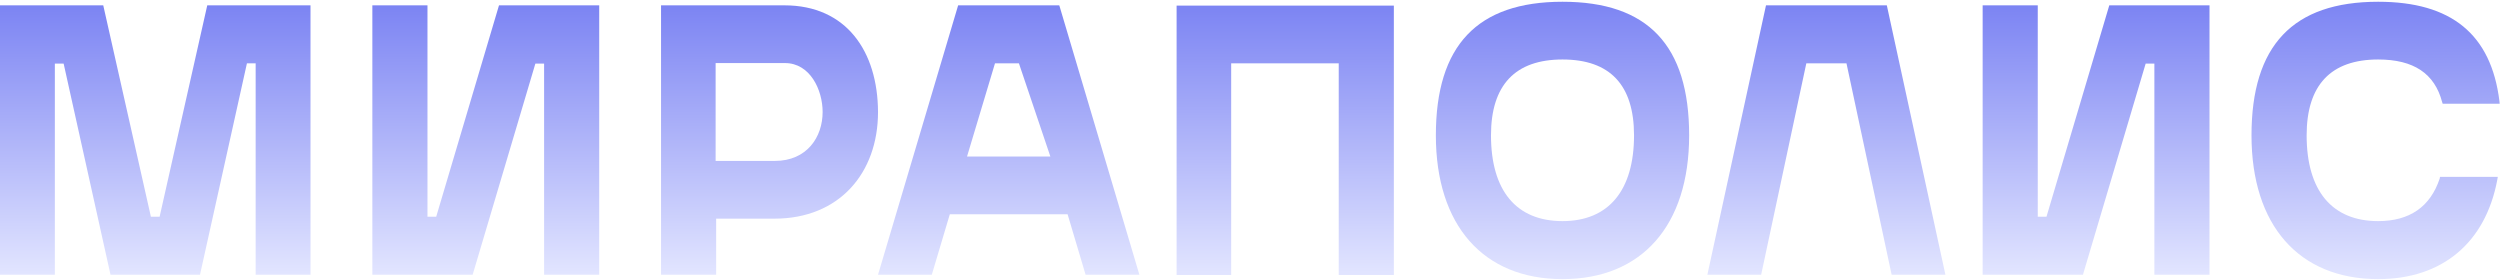 <svg width="1330" height="149" viewBox="0 0 1330 149" fill="none" xmlns="http://www.w3.org/2000/svg">
<path d="M1088.73 115.298H1084.09V2.84H1054.77V146.156H1065.37H1096.13H1108.12L1141.49 33.844H1146.13V146.156H1175.46V2.84H1122.14L1088.73 115.298Z" fill="url(#paint0_linear_805_101123)"/>
<path d="M110.262 2.84L84.917 115.298H80.273L54.929 2.84H0V146.156H29.18V33.844H33.857L58.79 146.156H106.4L131.367 33.695H136.009V146.156H165.189V2.84H142.59H110.262Z" fill="url(#paint1_linear_805_101123)"/>
<path d="M232.059 115.3H227.417V2.842H198.092V146.158H208.697H239.455H251.45L284.816 33.846H289.46V146.158H318.783V2.842H265.468L232.059 115.3Z" fill="url(#paint2_linear_805_101123)"/>
<path d="M412.176 85.614H380.71V33.553H417.612C430.919 33.553 437.639 47.738 437.639 59.583C437.639 72.89 429.342 85.614 412.176 85.614ZM417.327 2.842H351.672V146.158H380.995V116.325H412.035C446.506 116.325 467.107 92.05 467.107 59.583C466.962 27.264 450.228 2.842 417.327 2.842Z" fill="url(#paint3_linear_805_101123)"/>
<path d="M625.951 146.3H654.986V33.694H712.204V146.3H741.527V2.984H625.951V146.3Z" fill="url(#paint4_linear_805_101123)"/>
<path d="M831.252 117.635C806.65 117.635 793.206 101.403 793.206 72.009C793.206 45.247 806.08 31.647 831.252 31.647C856.427 31.647 869.304 45.101 869.304 72.009C869.304 101.403 855.712 117.635 831.252 117.635ZM831.252 0.936C785.912 0.936 763.879 24.188 763.879 72.009C763.879 119.829 789.057 148.493 831.252 148.493C873.453 148.493 898.624 119.975 898.624 72.009C898.624 24.042 876.598 0.936 831.252 0.936Z" fill="url(#paint5_linear_805_101123)"/>
<path d="M1297.93 94.969C1292.93 110.032 1281.91 117.635 1265.18 117.635C1240.58 117.635 1227.13 101.403 1227.13 72.009C1227.13 45.247 1240.01 31.647 1265.18 31.647C1284.06 31.647 1295.22 39.105 1299.22 54.313L1299.51 55.192H1329.83L1329.69 53.729C1325.26 18.193 1304.09 0.936 1265.18 0.936C1219.84 0.936 1197.8 24.188 1197.8 72.009C1197.8 119.829 1222.98 148.493 1265.18 148.493C1299.22 148.493 1322.25 129.189 1328.55 95.7L1328.83 94.09H1298.08L1297.93 94.969Z" fill="url(#paint6_linear_805_101123)"/>
<path d="M514.458 83.274L529.334 33.697H542.064L558.798 83.274H514.458ZM563.52 2.842H509.736L467.109 146.158H495.718L505.303 113.985H567.957L577.538 146.158H606.151L563.805 3.719L563.52 2.842Z" fill="url(#paint7_linear_805_101123)"/>
<path d="M939.509 2.842L908.324 146.158H936.933L960.961 33.697H961.014H982.273H982.326L1006.35 146.158H1034.96L1003.79 2.842H939.509Z" fill="url(#paint8_linear_805_101123)"/>
<defs>
<linearGradient id="paint0_linear_805_101123" x1="1115.11" y1="2.84" x2="1115.11" y2="146.156" gradientUnits="userSpaceOnUse">
<stop stop-color="#7C84F3"/>
<stop offset="1" stop-color="#E2E5FF"/>
</linearGradient>
<linearGradient id="paint1_linear_805_101123" x1="82.594" y1="2.84" x2="82.594" y2="146.156" gradientUnits="userSpaceOnUse">
<stop stop-color="#7C84F3"/>
<stop offset="1" stop-color="#E2E5FF"/>
</linearGradient>
<linearGradient id="paint2_linear_805_101123" x1="258.437" y1="2.842" x2="258.437" y2="146.158" gradientUnits="userSpaceOnUse">
<stop stop-color="#7C84F3"/>
<stop offset="1" stop-color="#E2E5FF"/>
</linearGradient>
<linearGradient id="paint3_linear_805_101123" x1="409.389" y1="2.842" x2="409.389" y2="146.158" gradientUnits="userSpaceOnUse">
<stop stop-color="#7C84F3"/>
<stop offset="1" stop-color="#E2E5FF"/>
</linearGradient>
<linearGradient id="paint4_linear_805_101123" x1="683.739" y1="2.984" x2="683.739" y2="146.3" gradientUnits="userSpaceOnUse">
<stop stop-color="#7C84F3"/>
<stop offset="1" stop-color="#E2E5FF"/>
</linearGradient>
<linearGradient id="paint5_linear_805_101123" x1="831.252" y1="0.936" x2="831.252" y2="148.493" gradientUnits="userSpaceOnUse">
<stop stop-color="#7C84F3"/>
<stop offset="1" stop-color="#E2E5FF"/>
</linearGradient>
<linearGradient id="paint6_linear_805_101123" x1="1263.82" y1="0.936" x2="1263.82" y2="148.493" gradientUnits="userSpaceOnUse">
<stop stop-color="#7C84F3"/>
<stop offset="1" stop-color="#E2E5FF"/>
</linearGradient>
<linearGradient id="paint7_linear_805_101123" x1="536.63" y1="2.842" x2="536.63" y2="146.158" gradientUnits="userSpaceOnUse">
<stop stop-color="#7C84F3"/>
<stop offset="1" stop-color="#E2E5FF"/>
</linearGradient>
<linearGradient id="paint8_linear_805_101123" x1="971.643" y1="2.842" x2="971.643" y2="146.158" gradientUnits="userSpaceOnUse">
<stop stop-color="#7C84F3"/>
<stop offset="1" stop-color="#E2E5FF"/>
</linearGradient>
</defs>
</svg>
